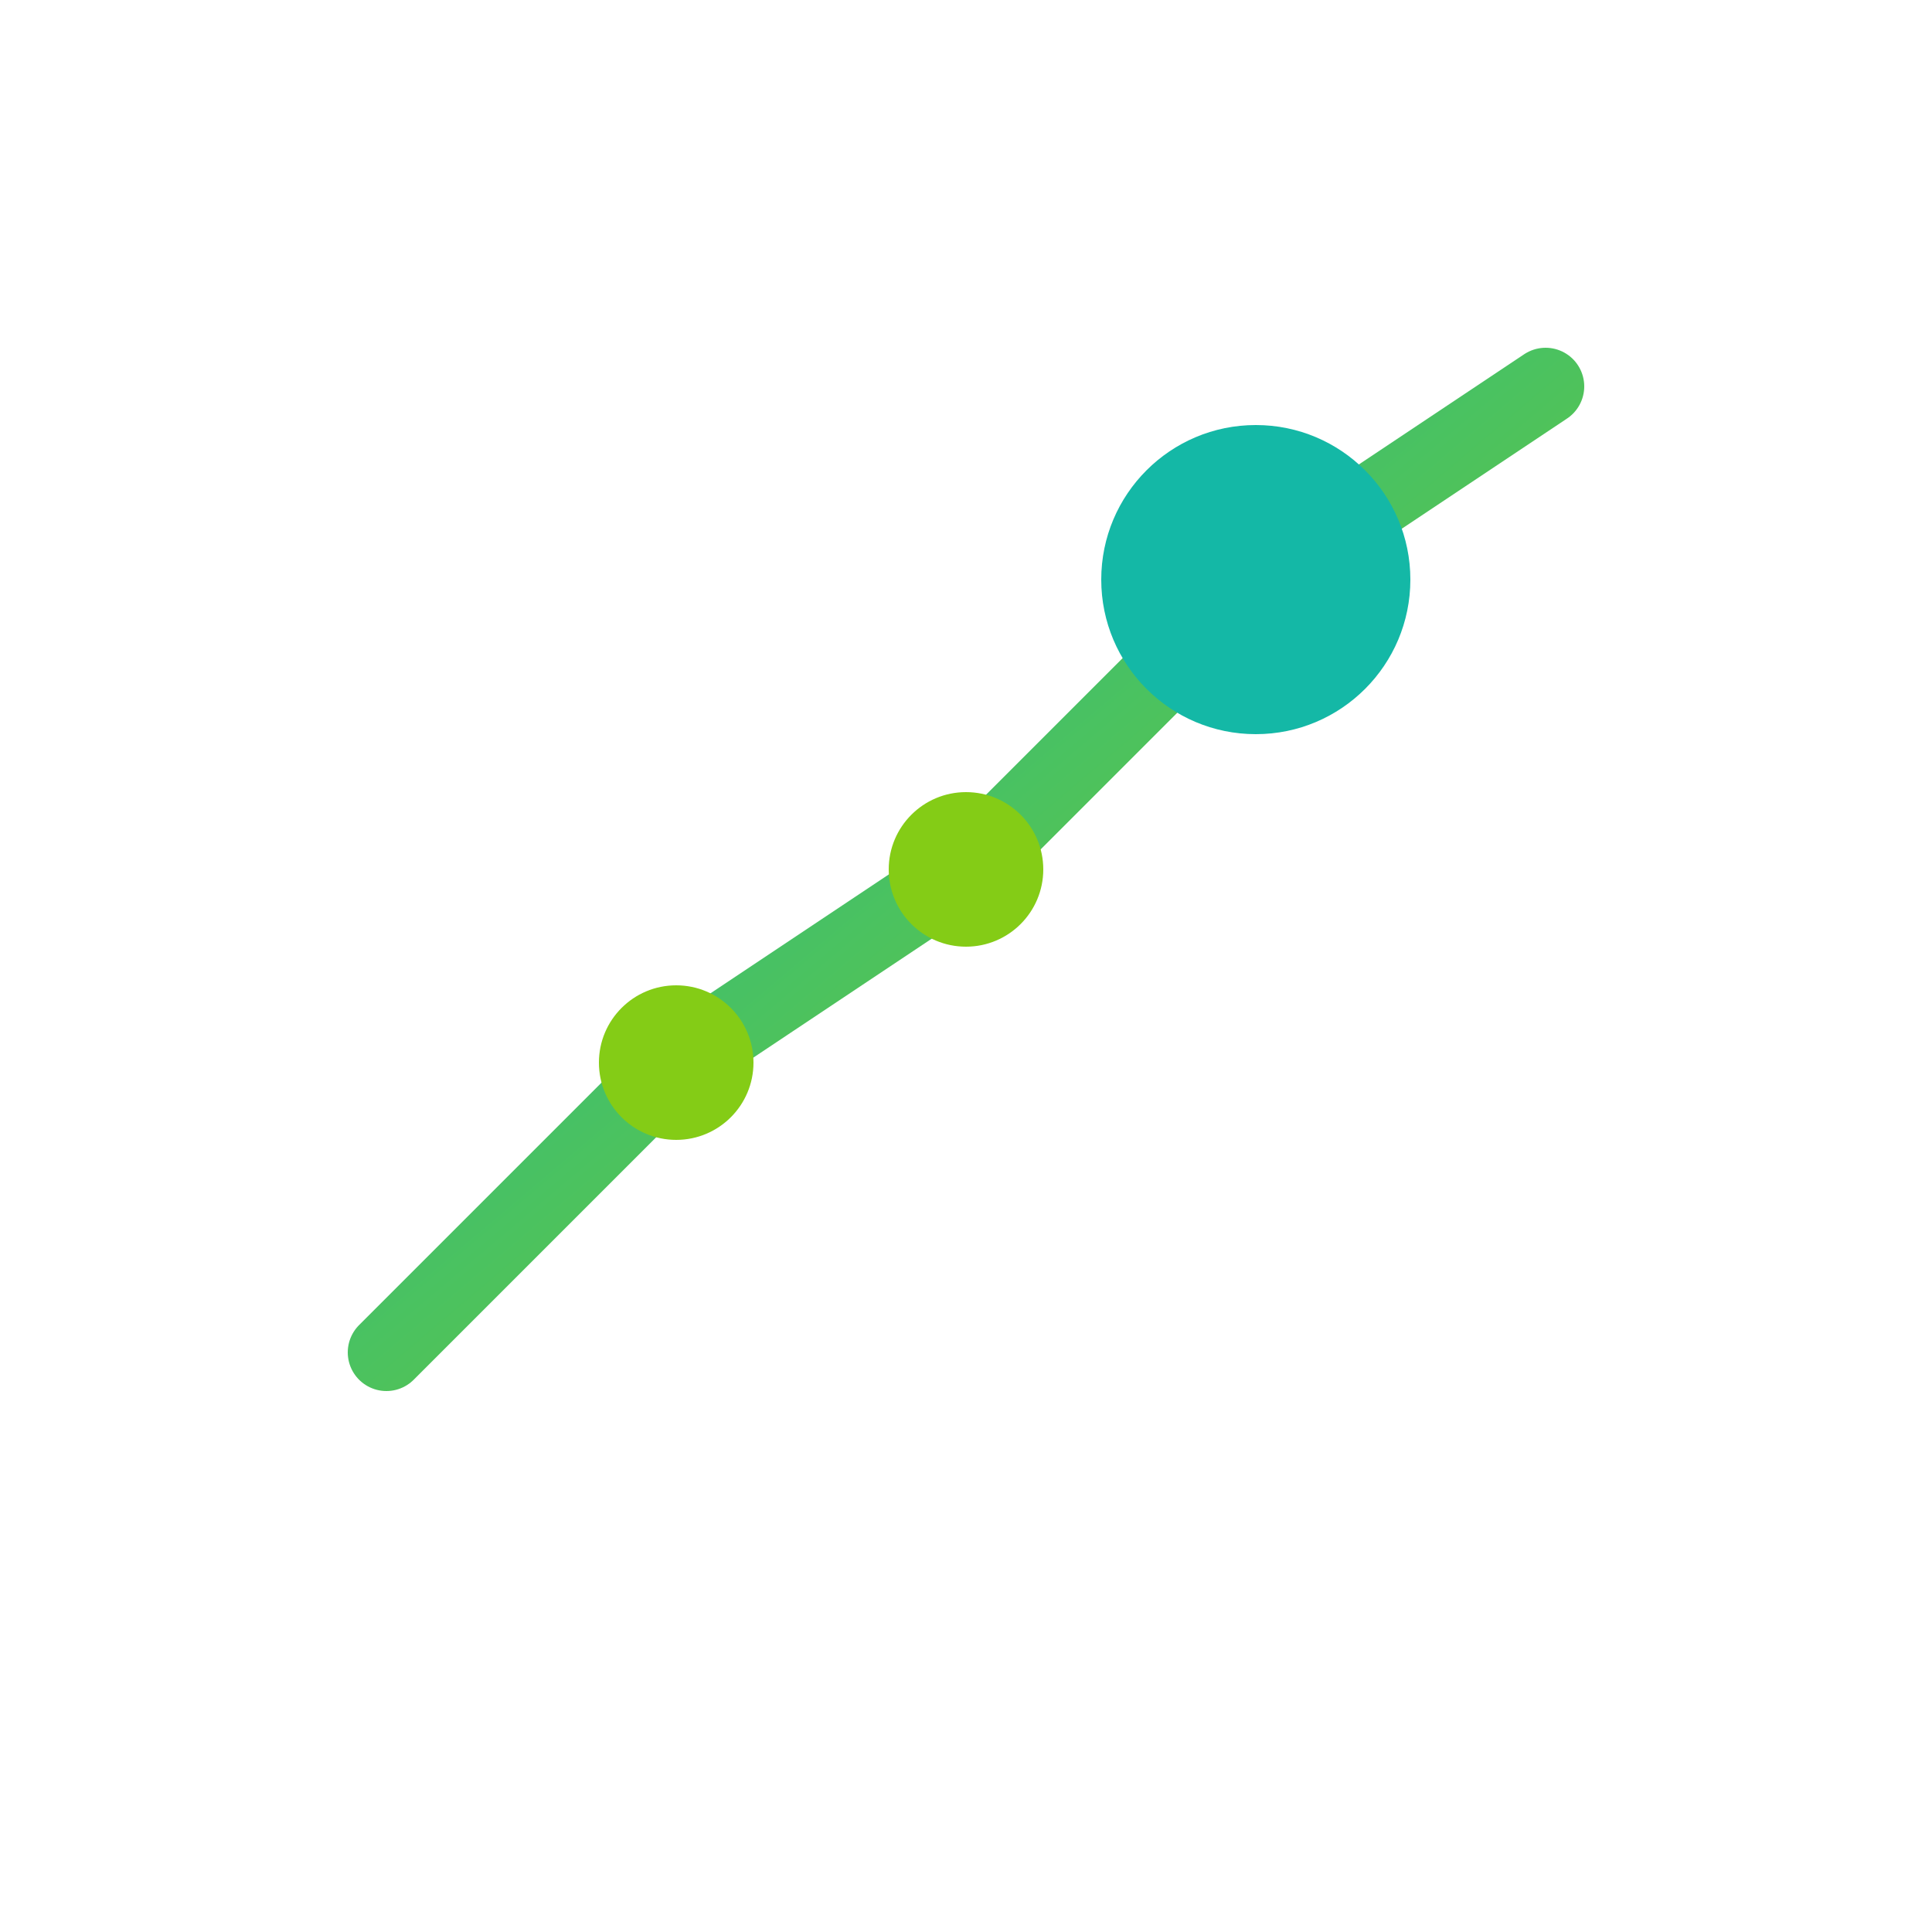 <svg xmlns="http://www.w3.org/2000/svg" viewBox="0 0 100 100">
  <defs>
    <linearGradient id="grad" x1="0%" y1="0%" x2="100%" y2="100%">
      <stop offset="0%" style="stop-color:#14b8a6;stop-opacity:1" />
      <stop offset="100%" style="stop-color:#84cc16;stop-opacity:1" />
    </linearGradient>
  </defs>
  <!-- Trending chart line -->
  <polyline points="20,70 35,55 50,45 65,30 80,20" 
            fill="none" 
            stroke="url(#grad)" 
            stroke-width="4" 
            stroke-linecap="round" 
            stroke-linejoin="round"/>
  <!-- Analytics node/circle -->
  <circle cx="65" cy="30" r="8" fill="#14b8a6"/>
  <!-- Small nodes on line -->
  <circle cx="35" cy="55" r="4" fill="#84cc16"/>
  <circle cx="50" cy="45" r="4" fill="#84cc16"/>
</svg>
